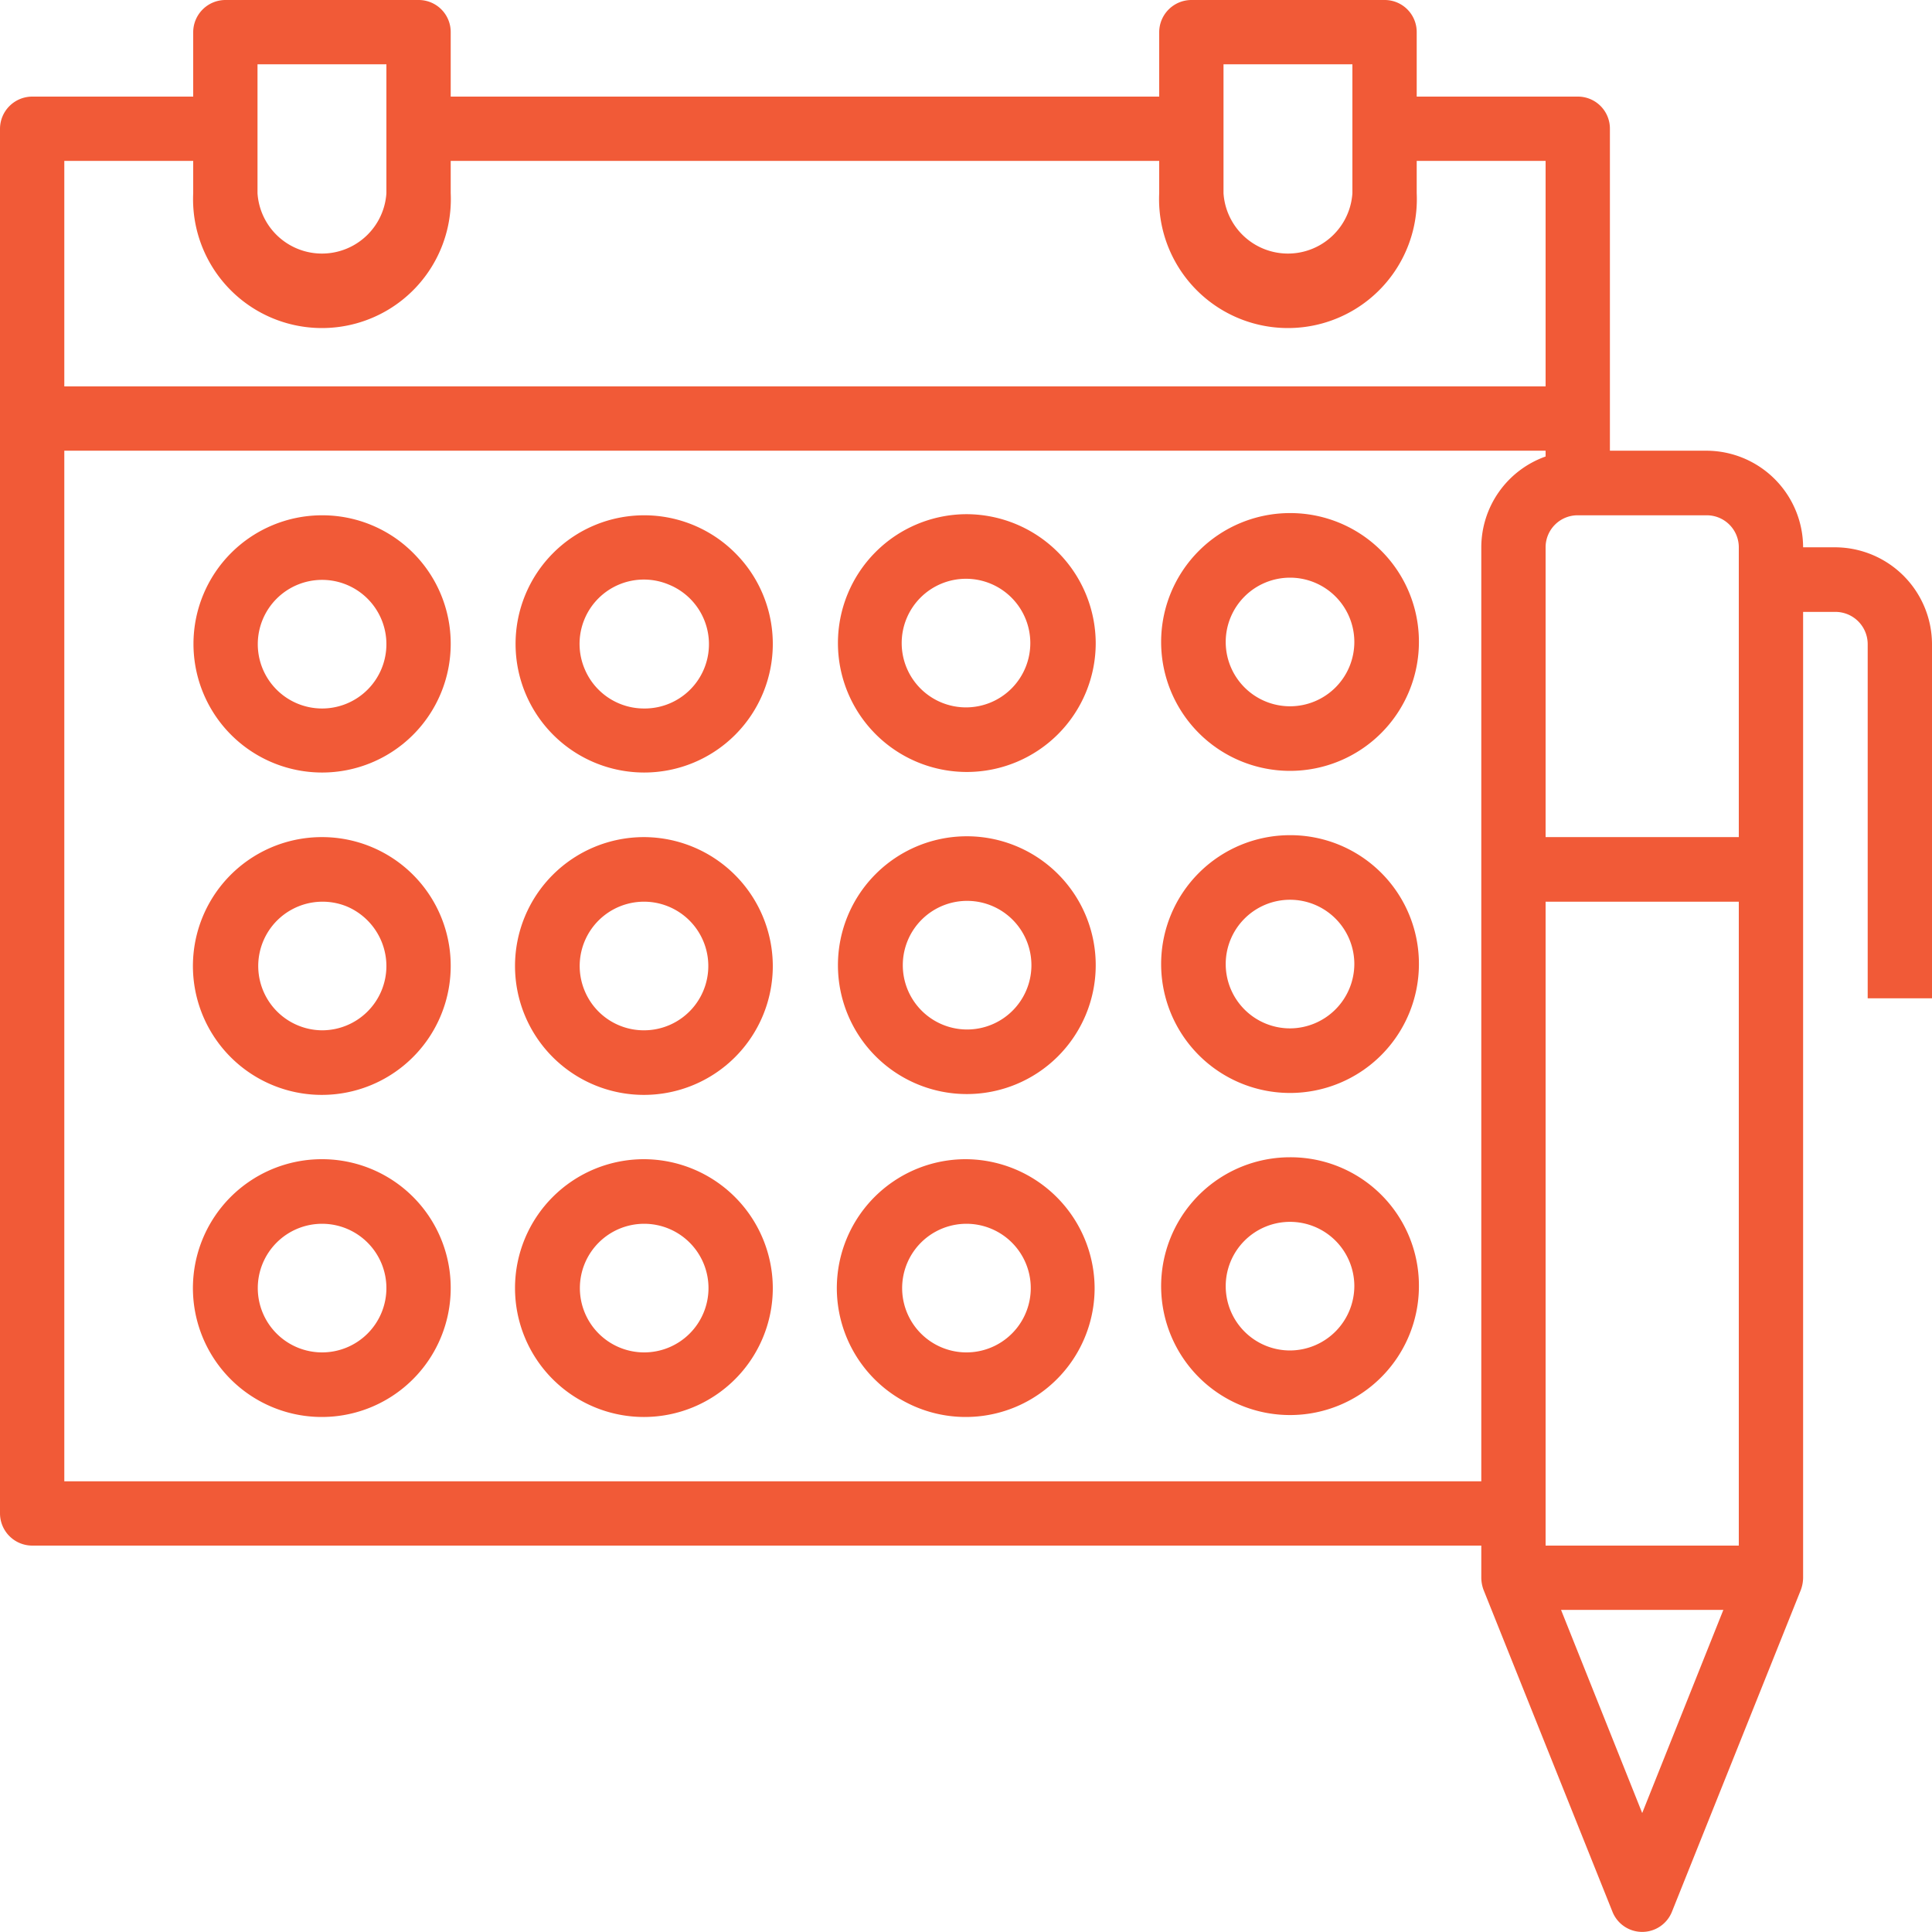 <svg xmlns="http://www.w3.org/2000/svg" viewBox="0 0 70 70"><defs><style>.cls-1{fill:#f15a37;}</style></defs><title>calendar</title><g id="Camada_2" data-name="Camada 2"><g id="Camada_1-2" data-name="Camada 1"><path class="cls-1" d="M66.5,19.83H65.33a3.51,3.51,0,0,0-3.5-3.5h-3.5V4.67A1.16,1.16,0,0,0,57.17,3.5H51.33V1.17A1.16,1.16,0,0,0,50.17,0h-7A1.17,1.17,0,0,0,42,1.17V3.5H16.33V1.17A1.16,1.16,0,0,0,15.17,0h-7A1.17,1.17,0,0,0,7,1.17V3.5H1.17A1.17,1.17,0,0,0,0,4.67V54.83A1.17,1.17,0,0,0,1.17,56h52.5v1.17a1.31,1.31,0,0,0,.08.43l4.67,11.66a1.16,1.16,0,0,0,2.16,0L65.25,57.6a1.31,1.31,0,0,0,.08-.43v-35H66.5a1.17,1.17,0,0,1,1.17,1.16V36.17H70V23.33A3.52,3.52,0,0,0,66.5,19.83ZM44.33,2.33H49V7a2.34,2.34,0,0,1-4.67,0Zm-35,0H14V7A2.34,2.34,0,0,1,9.33,7Zm-7,3.5H7V7a4.67,4.67,0,1,0,9.33,0V5.83H42V7a4.67,4.67,0,1,0,9.33,0V5.83H56V14H2.33Zm51.34,14V53.67H2.33V16.33H56v.21A3.5,3.5,0,0,0,53.67,19.83ZM59.5,65.69l-2.94-7.36h5.88ZM63,56H56V32.67h7Zm0-25.67H56V19.83a1.16,1.16,0,0,1,1.17-1.16h4.66A1.16,1.16,0,0,1,63,19.83Z"/><path class="cls-1" d="M23.33,18.67A4.66,4.66,0,1,0,28,23.33,4.66,4.66,0,0,0,23.33,18.67Zm0,7a2.33,2.33,0,0,1-2.15-1.44,2.33,2.33,0,0,1,3.05-3.05,2.33,2.33,0,0,1-.9,4.49Z"/><path class="cls-1" d="M35,18.63A4.67,4.67,0,1,0,39.7,23.3,4.69,4.69,0,0,0,35,18.63Zm0,7a2.33,2.33,0,1,1,2.33-2.33A2.33,2.33,0,0,1,35,25.63Z"/><path class="cls-1" d="M46.74,18.59a4.67,4.67,0,1,0,4.67,4.67A4.66,4.66,0,0,0,46.74,18.59Zm0,7a2.33,2.33,0,1,1,2.33-2.33A2.33,2.33,0,0,1,46.74,25.59Z"/><path class="cls-1" d="M23.33,30.33A4.67,4.67,0,1,0,28,35,4.68,4.68,0,0,0,23.33,30.33Zm0,7a2.32,2.32,0,0,1-2.15-1.44,2.33,2.33,0,1,1,2.15,1.44Z"/><path class="cls-1" d="M35,30.3A4.67,4.67,0,1,0,39.7,35,4.67,4.67,0,0,0,35,30.3Zm0,7A2.33,2.33,0,1,1,37.37,35,2.33,2.33,0,0,1,35,37.3Z"/><path class="cls-1" d="M46.74,30.26a4.67,4.67,0,1,0,4.67,4.67A4.66,4.66,0,0,0,46.74,30.26Zm0,7a2.33,2.33,0,1,1,2.33-2.33A2.34,2.34,0,0,1,46.74,37.26Z"/><path class="cls-1" d="M23.33,42A4.67,4.67,0,1,0,28,46.67,4.68,4.68,0,0,0,23.33,42Zm0,7a2.33,2.33,0,1,1,2.34-2.33A2.33,2.33,0,0,1,23.33,49Z"/><path class="cls-1" d="M11.67,18.67a4.66,4.66,0,1,0,4.66,4.66A4.65,4.65,0,0,0,11.67,18.67Zm0,7A2.33,2.33,0,1,1,14,23.33,2.33,2.33,0,0,1,11.67,25.67Z"/><path class="cls-1" d="M11.67,30.33A4.67,4.67,0,1,0,16.33,35,4.66,4.66,0,0,0,11.67,30.33Zm0,7a2.33,2.33,0,1,1,.89-4.49A2.35,2.35,0,0,1,14,35,2.33,2.33,0,0,1,11.67,37.33Z"/><path class="cls-1" d="M11.67,42a4.67,4.67,0,1,0,4.66,4.67A4.66,4.66,0,0,0,11.67,42Zm0,7A2.33,2.33,0,1,1,14,46.67,2.33,2.33,0,0,1,11.67,49Z"/><path class="cls-1" d="M35,42a4.67,4.67,0,1,0,4.66,4.67A4.69,4.69,0,0,0,35,42Zm0,7a2.33,2.33,0,1,1,.89-4.49A2.33,2.33,0,0,1,35,49Z"/><path class="cls-1" d="M46.74,41.93a4.67,4.67,0,1,0,4.67,4.66A4.65,4.65,0,0,0,46.74,41.93Zm0,7a2.33,2.33,0,1,1,2.33-2.34A2.34,2.34,0,0,1,46.74,48.93Z"/></g></g></svg>